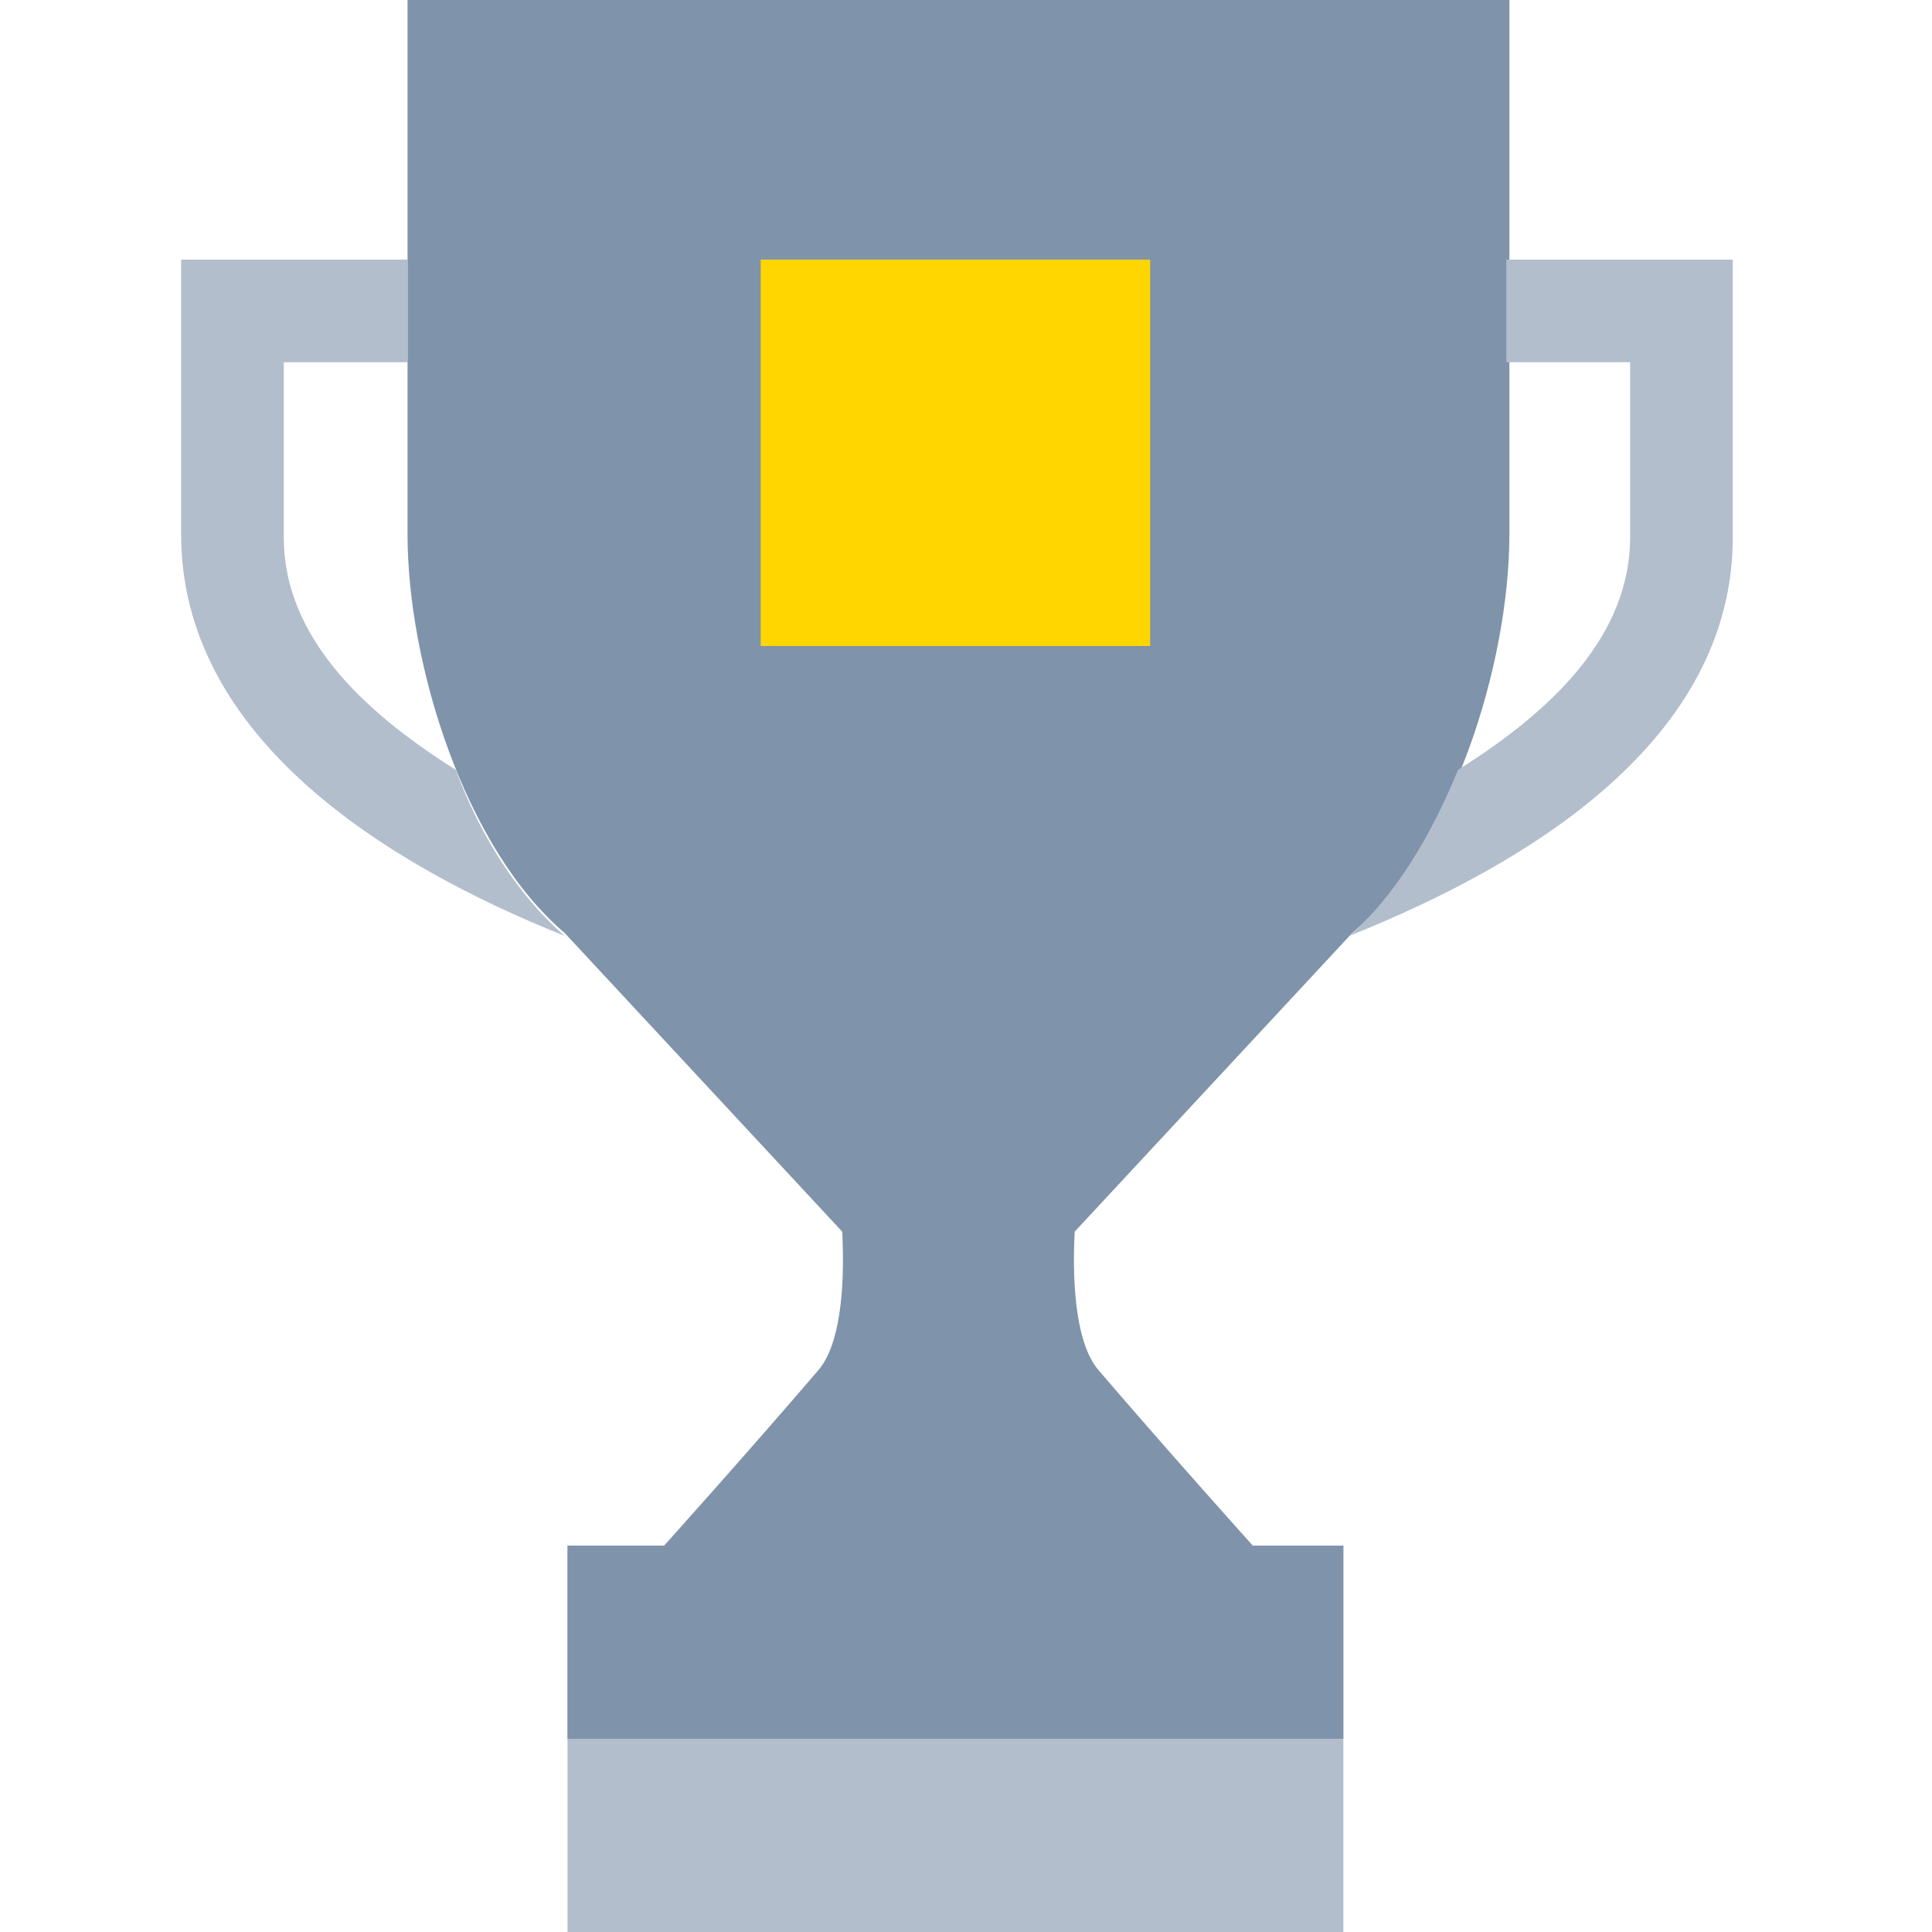 <?xml version="1.0" encoding="utf-8"?>
<!-- Generator: Adobe Illustrator 26.0.1, SVG Export Plug-In . SVG Version: 6.00 Build 0)  -->
<svg version="1.1" id="Layer_1" xmlns="http://www.w3.org/2000/svg" xmlns:xlink="http://www.w3.org/1999/xlink" x="0px" y="0px"
	 viewBox="0 0 64 64" style="enable-background:new 0 0 64 64;" xml:space="preserve">
<style type="text/css">
	.st0{fill:#B2BECC;}
	.st1{fill:#7F93AA;}
	.st2{fill:#FFD600;}
</style>
<path class="st0" d="M44.5,51.2H18.8V64h25.7V51.2z"/>
<path class="st1" d="M13.5,17.7c0,4.3,1.9,10.4,5.2,13.2l9.2,9.9c0.1,2-0.1,3.8-0.8,4.6c-2.4,2.8-5.1,5.8-5.1,5.8h9.8V0H13.5V17.7z
	 M31.7,0v51.2h9.8c0,0-2.7-3-5.1-5.8c-0.7-0.8-0.9-2.6-0.8-4.6l9.2-9.9c3.3-2.8,5.2-8.9,5.2-13.2V0H31.7z"/>
<path class="st2" d="M38.1,8.6H25.2v12.8h12.9V8.6z"/>
<path class="st1" d="M44.5,51.2H18.8v6.4h25.7V51.2z"/>
<path class="st0" d="M18.7,31c-1.5-1.3-2.8-3.3-3.6-5.5c-3.2-2-5.7-4.5-5.7-7.7V12h4.1V8.6H6v9.1C6,24.4,12.7,28.6,18.7,31L18.7,31z
	"/>
<path class="st0" d="M49.9,8.6V12H54v5.8c0,3.2-2.5,5.7-5.7,7.7c-0.9,2.2-2.1,4.2-3.6,5.5l0,0c6-2.4,12.7-6.5,12.7-13.2V8.6H49.9z"
	/>
</svg>
